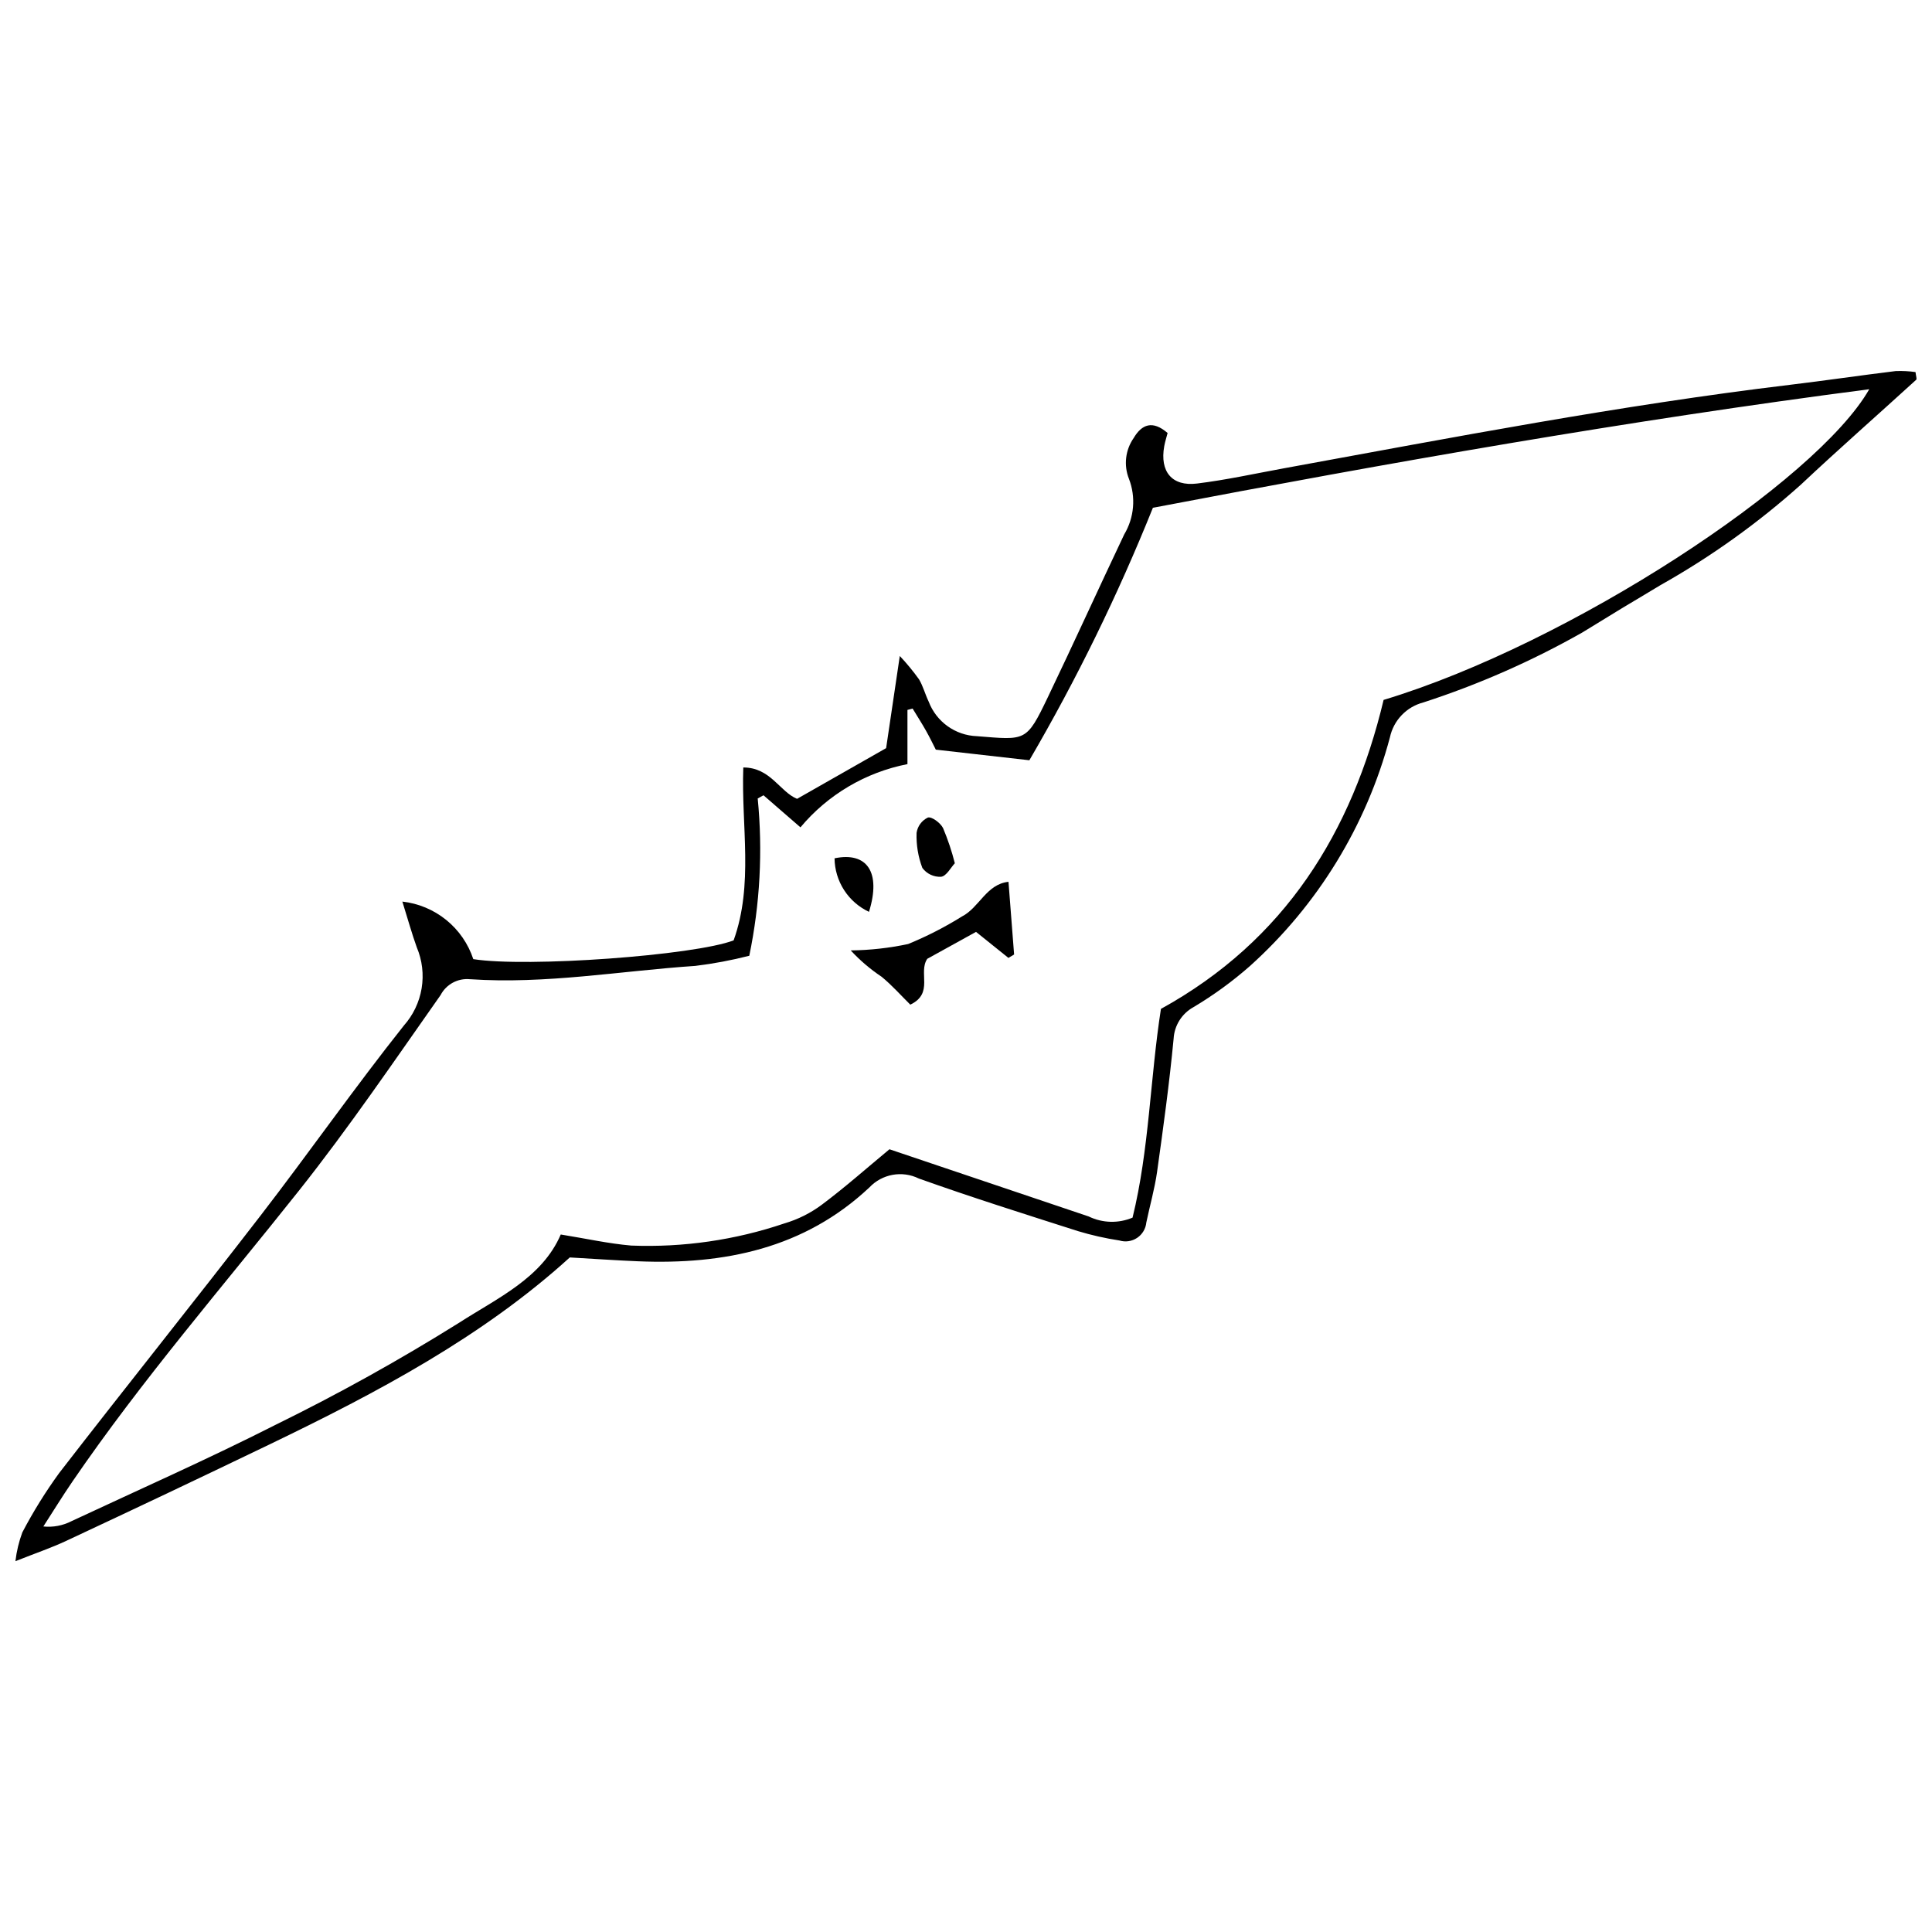 <?xml version="1.0" encoding="UTF-8"?>
<!-- The Best Svg Icon site in the world: iconSvg.co, Visit us! https://iconsvg.co -->
<svg width="800px" height="800px" version="1.1" viewBox="144 144 512 512" xmlns="http://www.w3.org/2000/svg">
 <defs>
  <clipPath id="a">
   <path d="m148.09 242h503.81v316h-503.81z"/>
  </clipPath>
 </defs>
 <g clip-path="url(#a)">
  <path d="m250.63 382.93c4.262 0.477 8.301 2.168 11.633 4.871s5.82 6.305 7.164 10.379c14.172 2.258 58.586-0.977 68.992-4.973 5.328-14.816 2-30.258 2.562-45.816 7.191-0.027 9.672 6.438 14.25 8.309 7.918-4.508 15.574-8.863 23.602-13.434 1.051-7.078 2.18-14.699 3.621-24.418l0.004-0.004c1.836 1.949 3.539 4.019 5.102 6.195 1.082 1.832 1.621 3.973 2.555 5.906 2.031 5.34 7.062 8.945 12.77 9.148 12.996 1.031 13.086 1.594 18.785-10.285 6.875-14.336 13.449-28.82 20.262-43.188v0.004c2.66-4.457 3.121-9.887 1.254-14.727-1.43-3.59-0.957-7.66 1.258-10.828 2.141-3.621 4.992-4.766 8.984-1.32-0.285 1.105-0.676 2.297-0.895 3.516-1.199 6.691 2.016 10.695 8.691 9.875 7.746-0.949 15.398-2.644 23.086-4.047 44.551-8.141 89.035-16.707 134.04-22.113 9.367-1.125 18.703-2.508 28.066-3.648l-0.004 0.004c1.742-0.066 3.492 0.023 5.219 0.266 0.117 1.066 0.41 1.832 0.191 2.031-10.117 9.234-20.422 18.27-30.402 27.648l0.004 0.004c-11.441 10.27-23.98 19.25-37.383 26.781-6.953 4.129-13.867 8.32-20.746 12.57-13.375 7.574-27.48 13.777-42.098 18.52-4.465 1.16-7.891 4.742-8.855 9.254-6.219 23.359-19.102 44.41-37.07 60.578-4.656 4.098-9.68 7.758-15.012 10.93-3.062 1.699-5.043 4.852-5.238 8.352-1.121 11.793-2.734 23.547-4.383 35.281-0.637 4.519-1.918 8.949-2.852 13.43-0.16 1.652-1.055 3.148-2.438 4.07-1.383 0.922-3.106 1.176-4.691 0.688-3.719-0.566-7.394-1.398-10.996-2.484-14.102-4.508-28.227-8.961-42.164-13.938h0.004c-4.426-2.176-9.746-1.207-13.121 2.383-17.266 16.203-38.496 20.492-61.305 19.551-5.875-0.242-11.738-0.656-18.074-1.016-23.148 21.031-50.98 35.777-79.441 49.488-17.965 8.652-35.984 17.199-54.055 25.641-3.852 1.809-7.91 3.18-13.414 5.363v-0.004c0.301-2.602 0.914-5.156 1.824-7.613 2.871-5.488 6.144-10.758 9.789-15.766 17.656-22.828 35.715-45.344 53.34-68.191 12.84-16.645 24.898-33.902 37.973-50.352v-0.004c2.477-2.781 4.113-6.207 4.723-9.883 0.605-3.676 0.16-7.445-1.293-10.875-1.312-3.652-2.344-7.402-3.816-12.109zm260.04-53.445c49.457-14.93 114.8-57.941 128.7-82.336-64.289 8.348-127.2 19.477-189.84 31.418-9.266 23.074-20.207 45.438-32.738 66.91l-24.793-2.812c-0.637-1.242-1.555-3.164-2.598-5.012-1.121-1.992-2.363-3.922-3.551-5.879l-1.367 0.363v14.363c-11.09 2.172-21.102 8.086-28.355 16.754-3.637-3.156-6.715-5.828-9.793-8.496l-1.535 0.848c1.367 13.926 0.613 27.977-2.231 41.68-4.699 1.199-9.469 2.098-14.281 2.684-19.898 1.336-39.68 4.894-59.723 3.531v0.004c-3.219-0.324-6.309 1.34-7.809 4.207-12.258 17.41-24.242 35.066-37.461 51.734-20.27 25.547-41.656 50.215-60.102 77.184-2.664 3.898-5.141 7.926-7.703 11.895v0.004c2.562 0.266 5.144-0.219 7.438-1.395 18.055-8.445 36.301-16.512 54.066-25.527 16.688-8.188 32.941-17.223 48.699-27.078 10.141-6.535 21.977-11.867 26.914-23.375 6.644 1.07 12.625 2.414 18.68 2.934h-0.004c13.781 0.539 27.539-1.453 40.602-5.875 3.598-1.059 6.977-2.75 9.977-5.004 6.195-4.644 12.004-9.797 17.852-14.641 17.617 5.938 35.219 11.871 52.797 17.805 3.652 1.777 7.891 1.891 11.629 0.312 4.426-18.008 4.656-36.961 7.523-55.32 32.859-18.102 50.625-46.812 59.008-81.879z"/>
 </g>
 <path d="m411.26 377.69c0.555 7.203 1.02 13.234 1.488 19.266l-1.508 0.898-8.582-6.894-12.922 7.137c-2.473 3.664 1.828 9.133-4.496 12.148-2.379-2.344-4.809-5.102-7.617-7.398h0.004c-2.992-1.996-5.738-4.336-8.176-6.977 5.113-0.055 10.207-0.625 15.211-1.691 4.953-2.031 9.727-4.473 14.27-7.305 4.59-2.344 6.461-8.559 12.328-9.184z"/>
 <path d="m397.04 372.77c-1.062 1.129-2.203 3.383-3.633 3.586-1.945 0.102-3.812-0.777-4.973-2.344-1.121-2.965-1.641-6.125-1.531-9.293 0.258-1.77 1.383-3.293 2.992-4.059 1.027-0.301 3.312 1.41 4.008 2.758h0.004c1.277 3.031 2.328 6.16 3.133 9.352z"/>
 <path d="m374.29 385.65c-2.703-1.27-4.992-3.273-6.606-5.781-1.613-2.512-2.488-5.426-2.519-8.41 8.629-1.785 12.395 3.688 9.125 14.191z"/>
</svg>